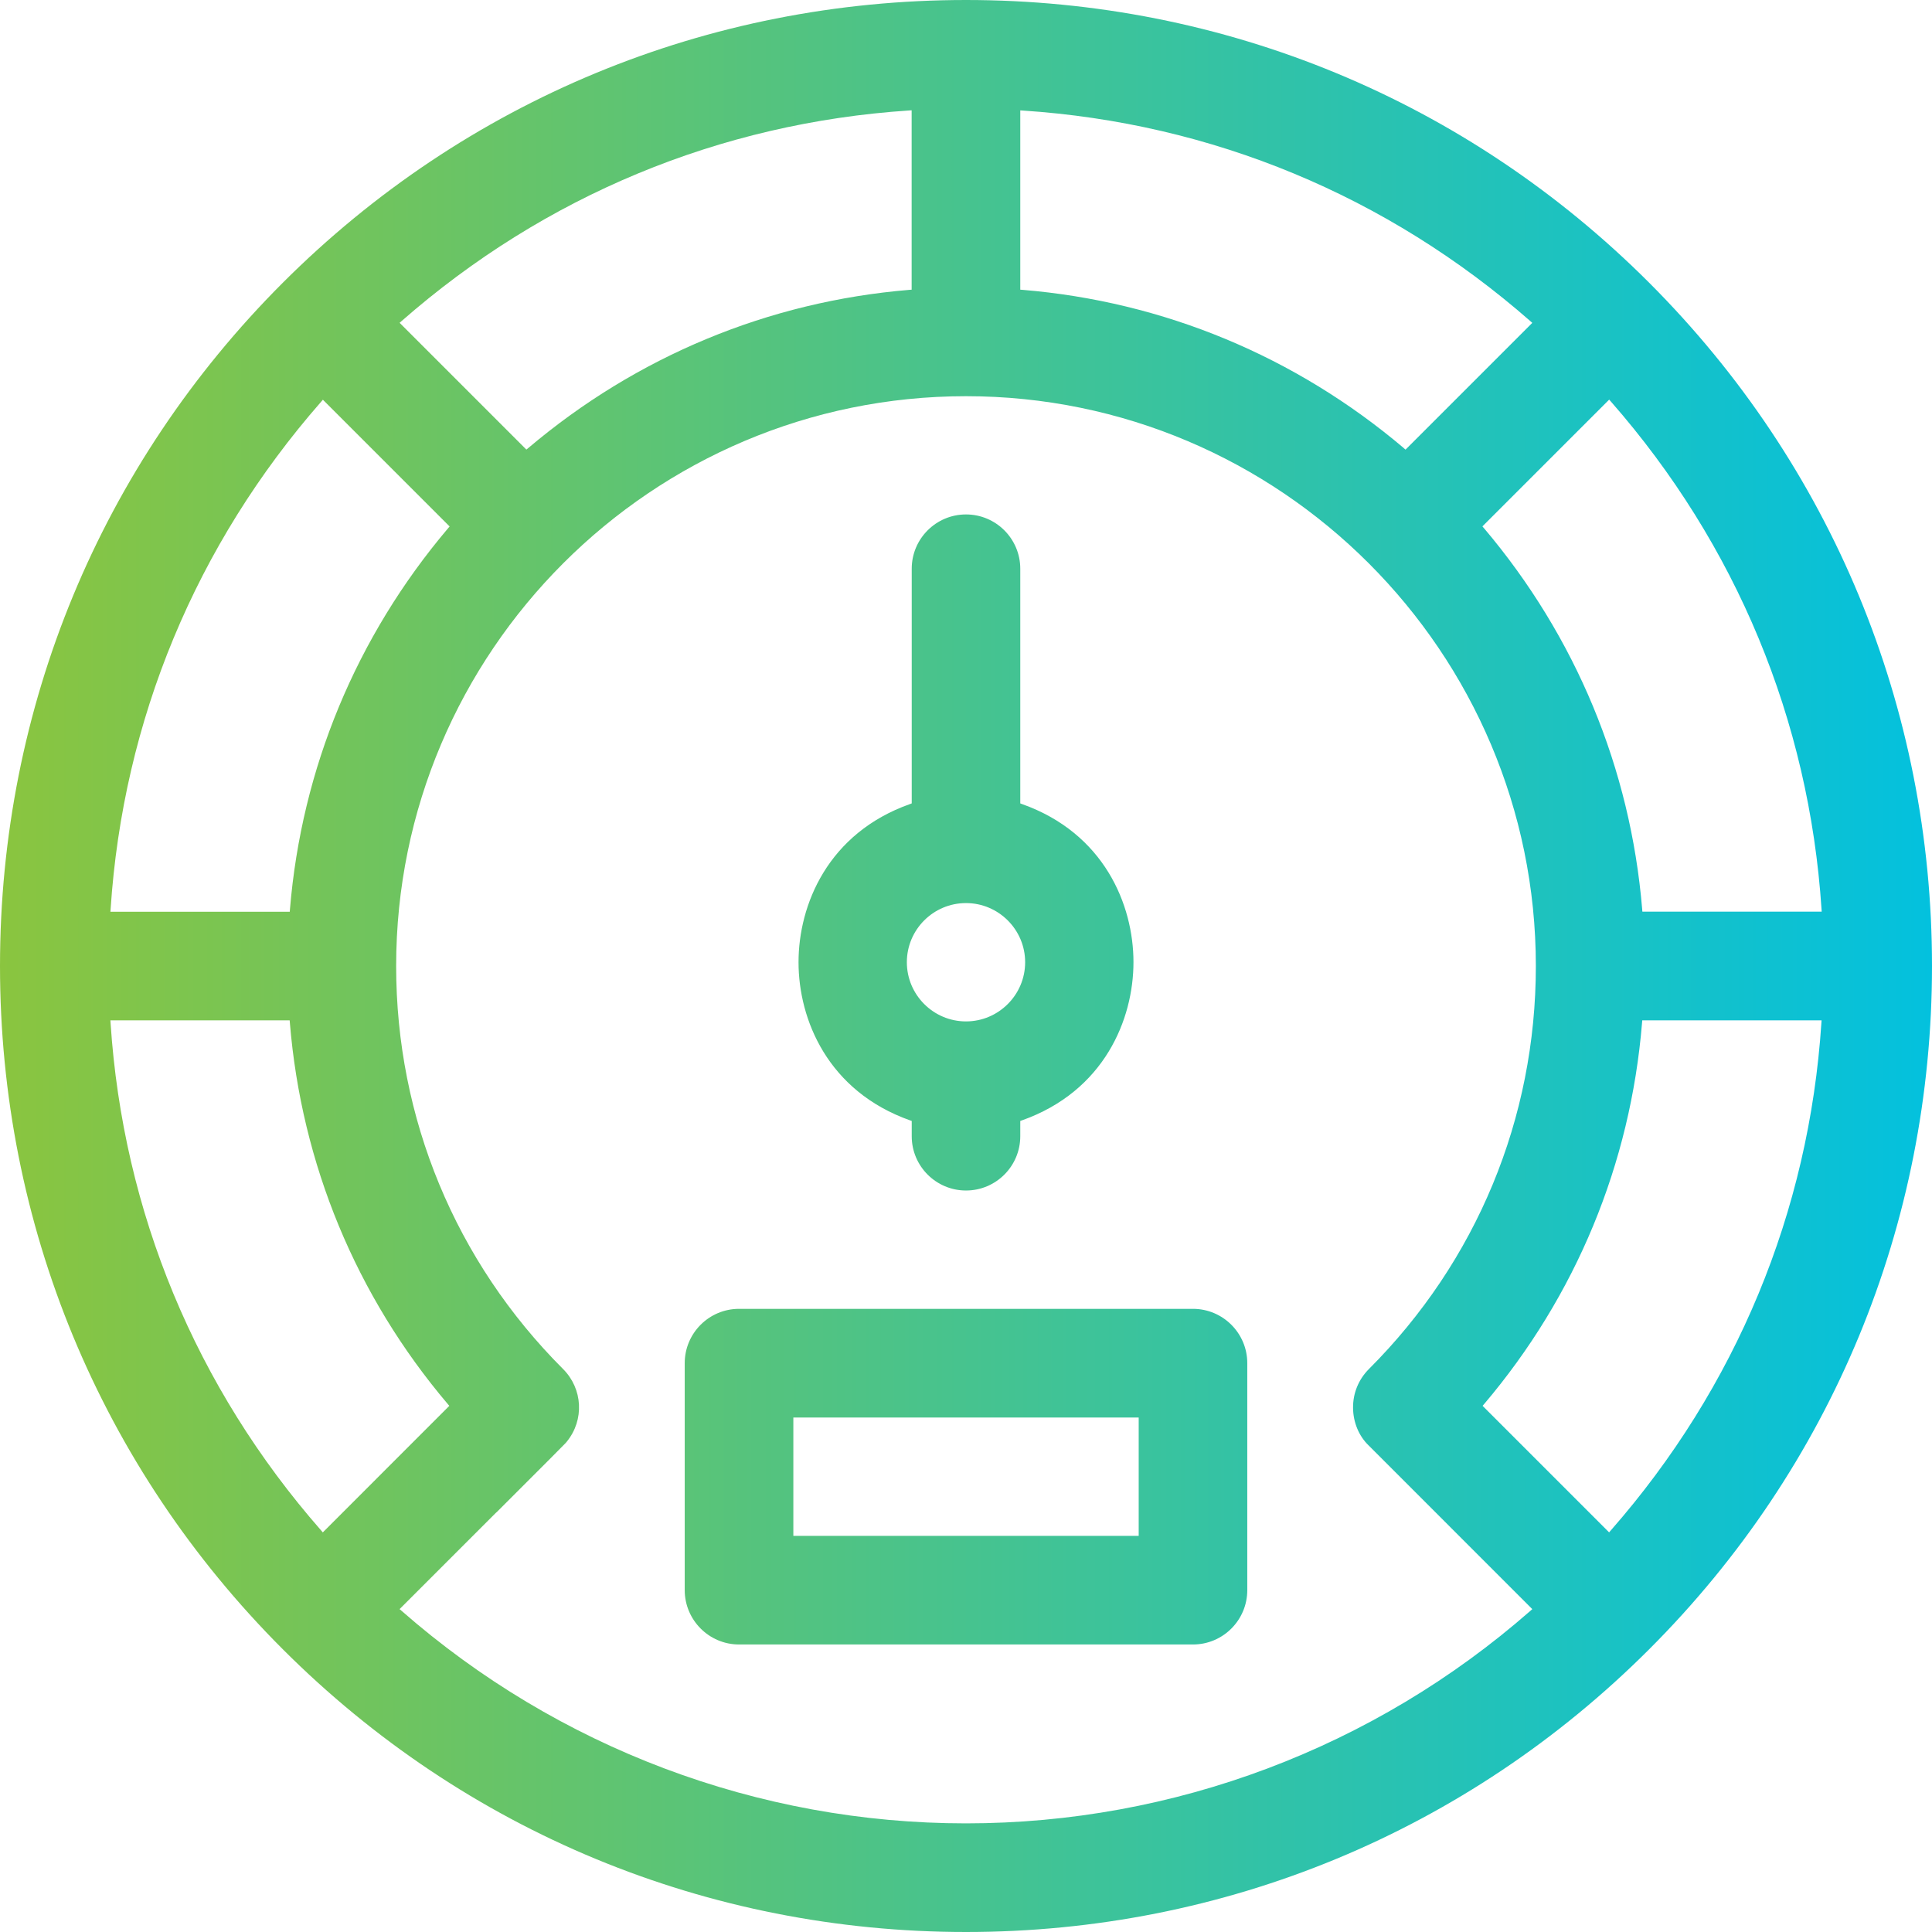 <svg width="44" height="44" viewBox="0 0 44 44" fill="none" xmlns="http://www.w3.org/2000/svg">
<g clip-path="url(#clip0_14911_11704)">
<path d="M37.56 6.44C33.408 2.288 27.881 0 22 0C16.119 0 10.593 2.288 6.44 6.44C2.288 10.593 0 16.119 0 22C0 27.881 2.288 33.407 6.44 37.56C10.593 41.714 16.119 44 22 44C27.881 44 33.407 41.712 37.56 37.56C41.714 33.408 44 27.881 44 22C44 16.119 41.712 10.593 37.56 6.44ZM20.764 6.597L20.713 6.601C17.501 6.867 14.499 8.114 12.028 10.206L11.988 10.239L9.101 7.352L9.146 7.312C12.403 4.457 16.399 2.8 20.703 2.516L20.762 2.512V6.596L20.764 6.597ZM7.353 9.103L10.24 11.99L10.207 12.028C8.115 14.498 6.868 17.501 6.603 20.713L6.599 20.764H2.515L2.519 20.705C2.802 16.401 4.462 12.405 7.315 9.148L7.354 9.103H7.353ZM6.597 23.238L6.601 23.288C6.866 26.509 8.11 29.515 10.2 31.979L10.233 32.017L7.352 34.899L7.313 34.854C4.459 31.597 2.801 27.601 2.518 23.297L2.514 23.238H6.597ZM11.307 34.443C12.521 33.23 12.809 32.941 12.873 32.873L12.889 32.856L12.908 32.833C13.311 32.34 13.274 31.628 12.823 31.178C10.372 28.727 9.022 25.468 9.022 22.001C9.022 14.844 14.844 9.023 22 9.023C29.156 9.023 34.978 14.846 34.978 22.001C34.978 25.469 33.628 28.727 31.177 31.178C30.94 31.415 30.811 31.73 30.815 32.066C30.818 32.394 30.949 32.707 31.17 32.919L34.897 36.647L34.852 36.687C31.291 39.808 26.726 41.526 21.999 41.526C17.271 41.526 12.707 39.807 9.145 36.685L9.1 36.647L11.305 34.442L11.307 34.443ZM33.794 12.028L33.761 11.988L36.648 9.101L36.688 9.146C39.542 12.403 41.2 16.401 41.484 20.703L41.488 20.762H37.404L37.4 20.712C37.133 17.5 35.887 14.498 33.795 12.027L33.794 12.028ZM31.972 10.206C29.502 8.114 26.499 6.867 23.287 6.601L23.236 6.597V2.514L23.295 2.518C27.599 2.801 31.595 4.459 34.852 7.313L34.897 7.353L32.01 10.24L31.971 10.207L31.972 10.206ZM36.647 34.899L33.765 32.017L33.798 31.979C35.889 29.515 37.134 26.509 37.397 23.288L37.401 23.238H41.485L41.481 23.297C41.198 27.601 39.54 31.597 36.685 34.854L36.646 34.899H36.647ZM20.727 25.516L20.764 25.529V25.877C20.764 26.559 21.318 27.113 22 27.113C22.682 27.113 23.236 26.559 23.236 25.877V25.529L23.273 25.516C25.147 24.852 25.814 23.218 25.814 21.912C25.814 20.606 25.146 18.974 23.273 18.311L23.236 18.297V12.952C23.236 12.27 22.682 11.716 22 11.716C21.318 11.716 20.764 12.27 20.764 12.952V18.297L20.727 18.311C18.853 18.974 18.186 20.608 18.186 21.914C18.186 23.22 18.854 24.852 20.727 25.516ZM20.653 21.914C20.653 21.17 21.258 20.567 22 20.567C22.742 20.567 23.347 21.172 23.347 21.914C23.347 22.656 22.742 23.262 22 23.262C21.258 23.262 20.653 22.657 20.653 21.914ZM16.831 37.452H27.169C27.851 37.452 28.406 36.898 28.406 36.214V31.045C28.406 30.363 27.851 29.808 27.169 29.808H16.831C16.149 29.808 15.594 30.362 15.594 31.045V36.214C15.594 36.896 16.149 37.452 16.831 37.452ZM25.933 32.283V34.978H18.068V32.283H25.933Z" fill="url(#paint0_linear_14911_11704)"/>
</g>
<defs>
<linearGradient id="paint0_linear_14911_11704" x1="0" y1="22" x2="44" y2="22" gradientUnits="userSpaceOnUse">
<stop stop-color="#8AC53F"/>
<stop offset="1" stop-color="#03C1DE"/>
</linearGradient>
<clipPath id="clip0_14911_11704">
<rect width="44" height="44" fill="white"/>
</clipPath>
</defs>
</svg>
